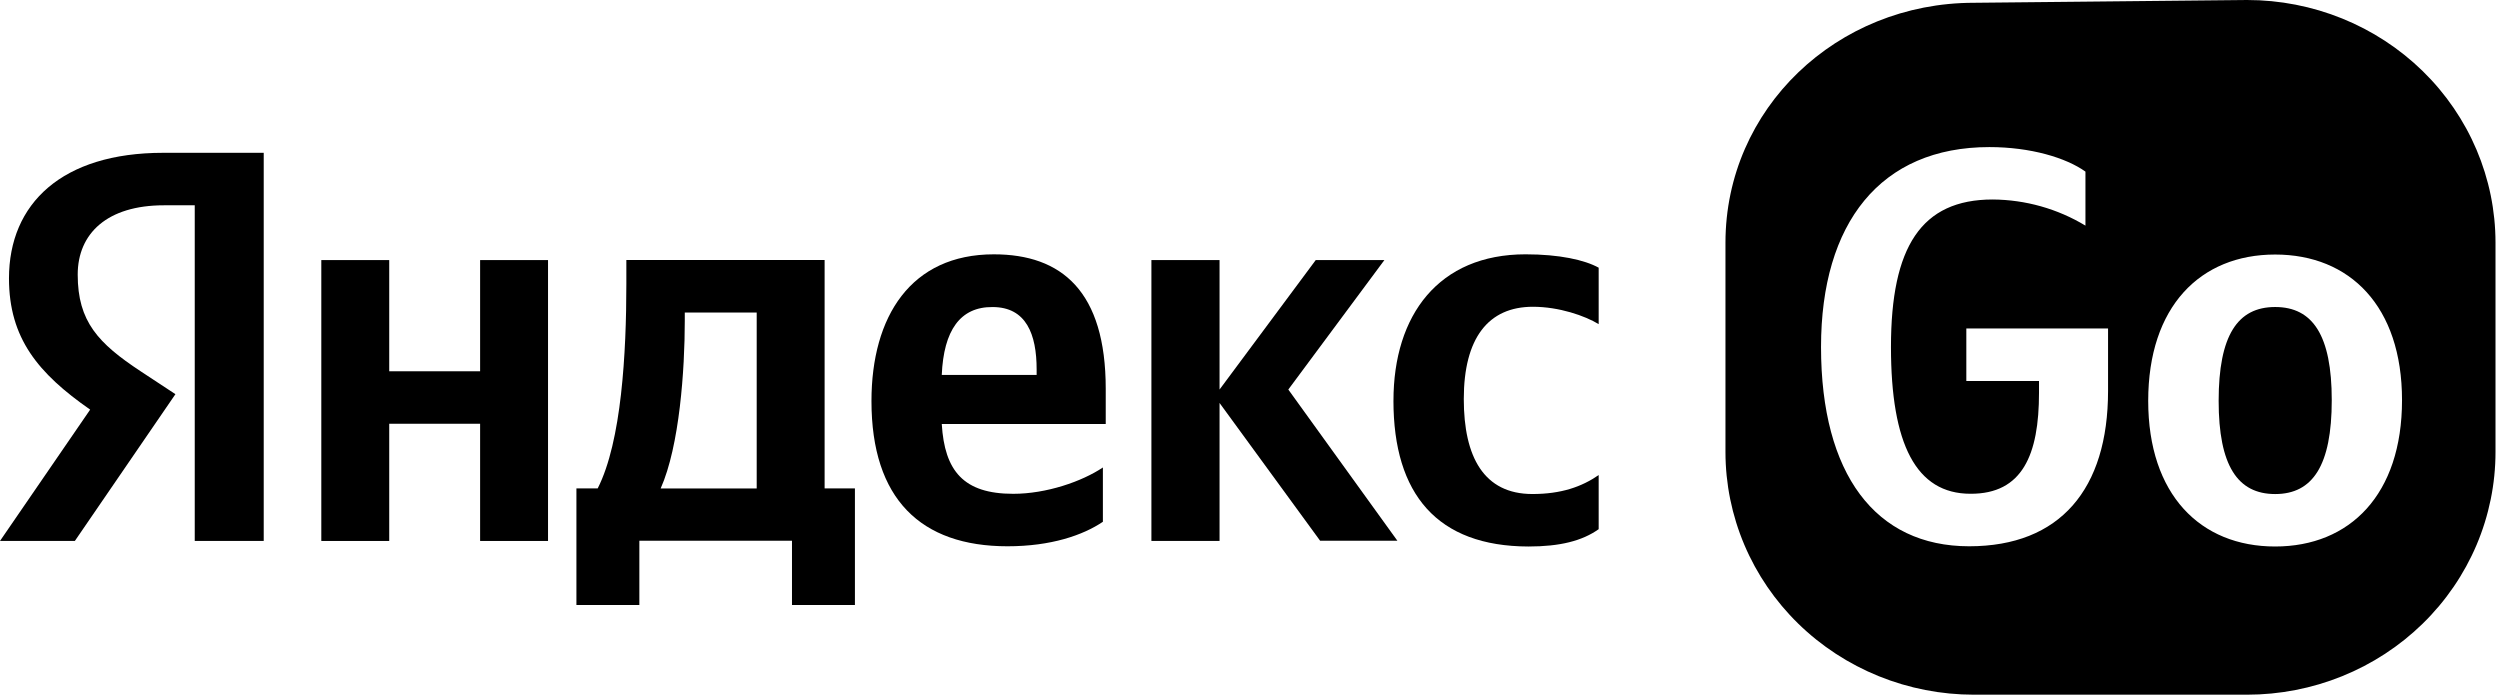 <svg width="194" height="54" viewBox="0 0 194 54" fill="none" xmlns="http://www.w3.org/2000/svg">
<g clip-path="url(#clip0_401_593)">
<path d="M176.554 23.824C179.474 23.824 180.944 26.029 180.944 31.052C180.944 36.113 179.473 38.338 176.554 38.338C173.637 38.338 172.167 36.13 172.167 31.107C172.167 26.029 173.634 23.824 176.554 23.824Z" fill="black"/>
<path fill-rule="evenodd" clip-rule="evenodd" d="M174.371 0L153.174 0.216C142.524 0.216 133.896 8.432 133.896 18.837V35.072C133.896 37.546 134.394 39.995 135.363 42.281C136.331 44.566 137.751 46.642 139.541 48.392C141.332 50.141 143.458 51.528 145.797 52.474C148.136 53.421 150.642 53.908 153.174 53.908H174.371C176.902 53.908 179.41 53.421 181.749 52.474C184.088 51.528 186.213 50.141 188.004 48.392C189.794 46.643 191.215 44.566 192.184 42.281C193.152 39.995 193.651 37.546 193.651 35.072V18.837C193.651 13.841 191.619 9.05 188.003 5.518C184.388 1.985 179.483 0.001 174.371 0ZM158.227 29.564V30.479C158.227 35.286 156.942 38.336 152.907 38.316C148.683 38.316 146.739 34.461 146.739 26.927C146.739 19.159 149.087 15.481 154.633 15.481C157.178 15.498 159.667 16.2 161.831 17.509V13.317C160.325 12.241 157.571 11.414 154.375 11.414C145.922 11.414 141.312 17.305 141.312 26.927C141.312 36.794 145.536 42.391 152.806 42.391C159.858 42.391 163.585 37.961 163.585 30.336V25.491H152.587V29.564H158.227ZM176.549 42.408C182.357 42.408 186.397 38.373 186.397 31.052C186.397 23.769 182.357 19.752 176.549 19.752C170.74 19.752 166.701 23.787 166.701 31.107C166.701 38.373 170.74 42.408 176.549 42.408Z" fill="black"/>
<path d="M12.719 15.931H15.112V41.979H20.465V11.858H12.662C4.824 11.858 0.697 15.788 0.697 21.6C0.697 26.246 2.957 28.971 6.996 31.787L0 41.977H5.809L13.613 30.588L10.914 28.811C7.625 26.641 6.03 24.954 6.03 21.311C6.03 18.101 8.337 15.931 12.719 15.931Z" fill="black"/>
<path d="M42.527 41.979V20.182H37.257V28.811H30.204V20.182H24.934V41.979H30.204V32.883H37.257V41.979H42.527Z" fill="black"/>
<path fill-rule="evenodd" clip-rule="evenodd" d="M61.458 46.949H66.342V37.898H63.99V20.174H48.605V22.04C48.605 27.367 48.237 34.256 46.382 37.898H44.73V46.949H49.614V41.961H61.458V46.949ZM53.139 24.255H58.72V37.906H51.266C52.737 34.605 53.139 28.667 53.139 24.901V24.255Z" fill="black"/>
<path fill-rule="evenodd" clip-rule="evenodd" d="M67.626 31.126C67.626 38.713 71.447 42.391 78.184 42.391C81.563 42.391 84.043 41.531 85.584 40.49V36.276C83.95 37.37 81.197 38.32 78.626 38.32C74.769 38.32 73.3 36.545 73.081 32.903H85.805V30.177C85.805 22.605 82.391 19.736 77.121 19.736C70.693 19.736 67.626 24.541 67.626 31.126ZM80.443 29.097H73.081C73.228 25.635 74.512 23.805 77.026 23.827C79.639 23.827 80.443 25.944 80.443 28.669V29.097Z" fill="black"/>
<path d="M94.637 41.979V31.269L102.441 41.961H108.437L99.973 30.228L107.428 20.182H102.101L94.637 30.228V20.182H89.349V41.979H94.637Z" fill="black"/>
<path d="M118.383 19.735C111.64 19.735 108.133 24.451 108.133 31.09H108.131C108.131 38.373 111.548 42.391 118.603 42.409C121.042 42.409 122.771 41.979 124.057 41.064V36.865C122.735 37.78 121.137 38.336 118.916 38.336C115.152 38.336 113.59 35.467 113.59 30.965C113.59 26.228 115.499 23.805 118.952 23.805C120.99 23.805 122.992 24.506 124.057 25.152V20.773C122.956 20.165 120.996 19.735 118.383 19.735Z" fill="black"/>
</g>
<defs>
<clipPath id="clip0_401_593">
<rect width="194" height="54" fill="white"/>
</clipPath>
</defs>
</svg>

